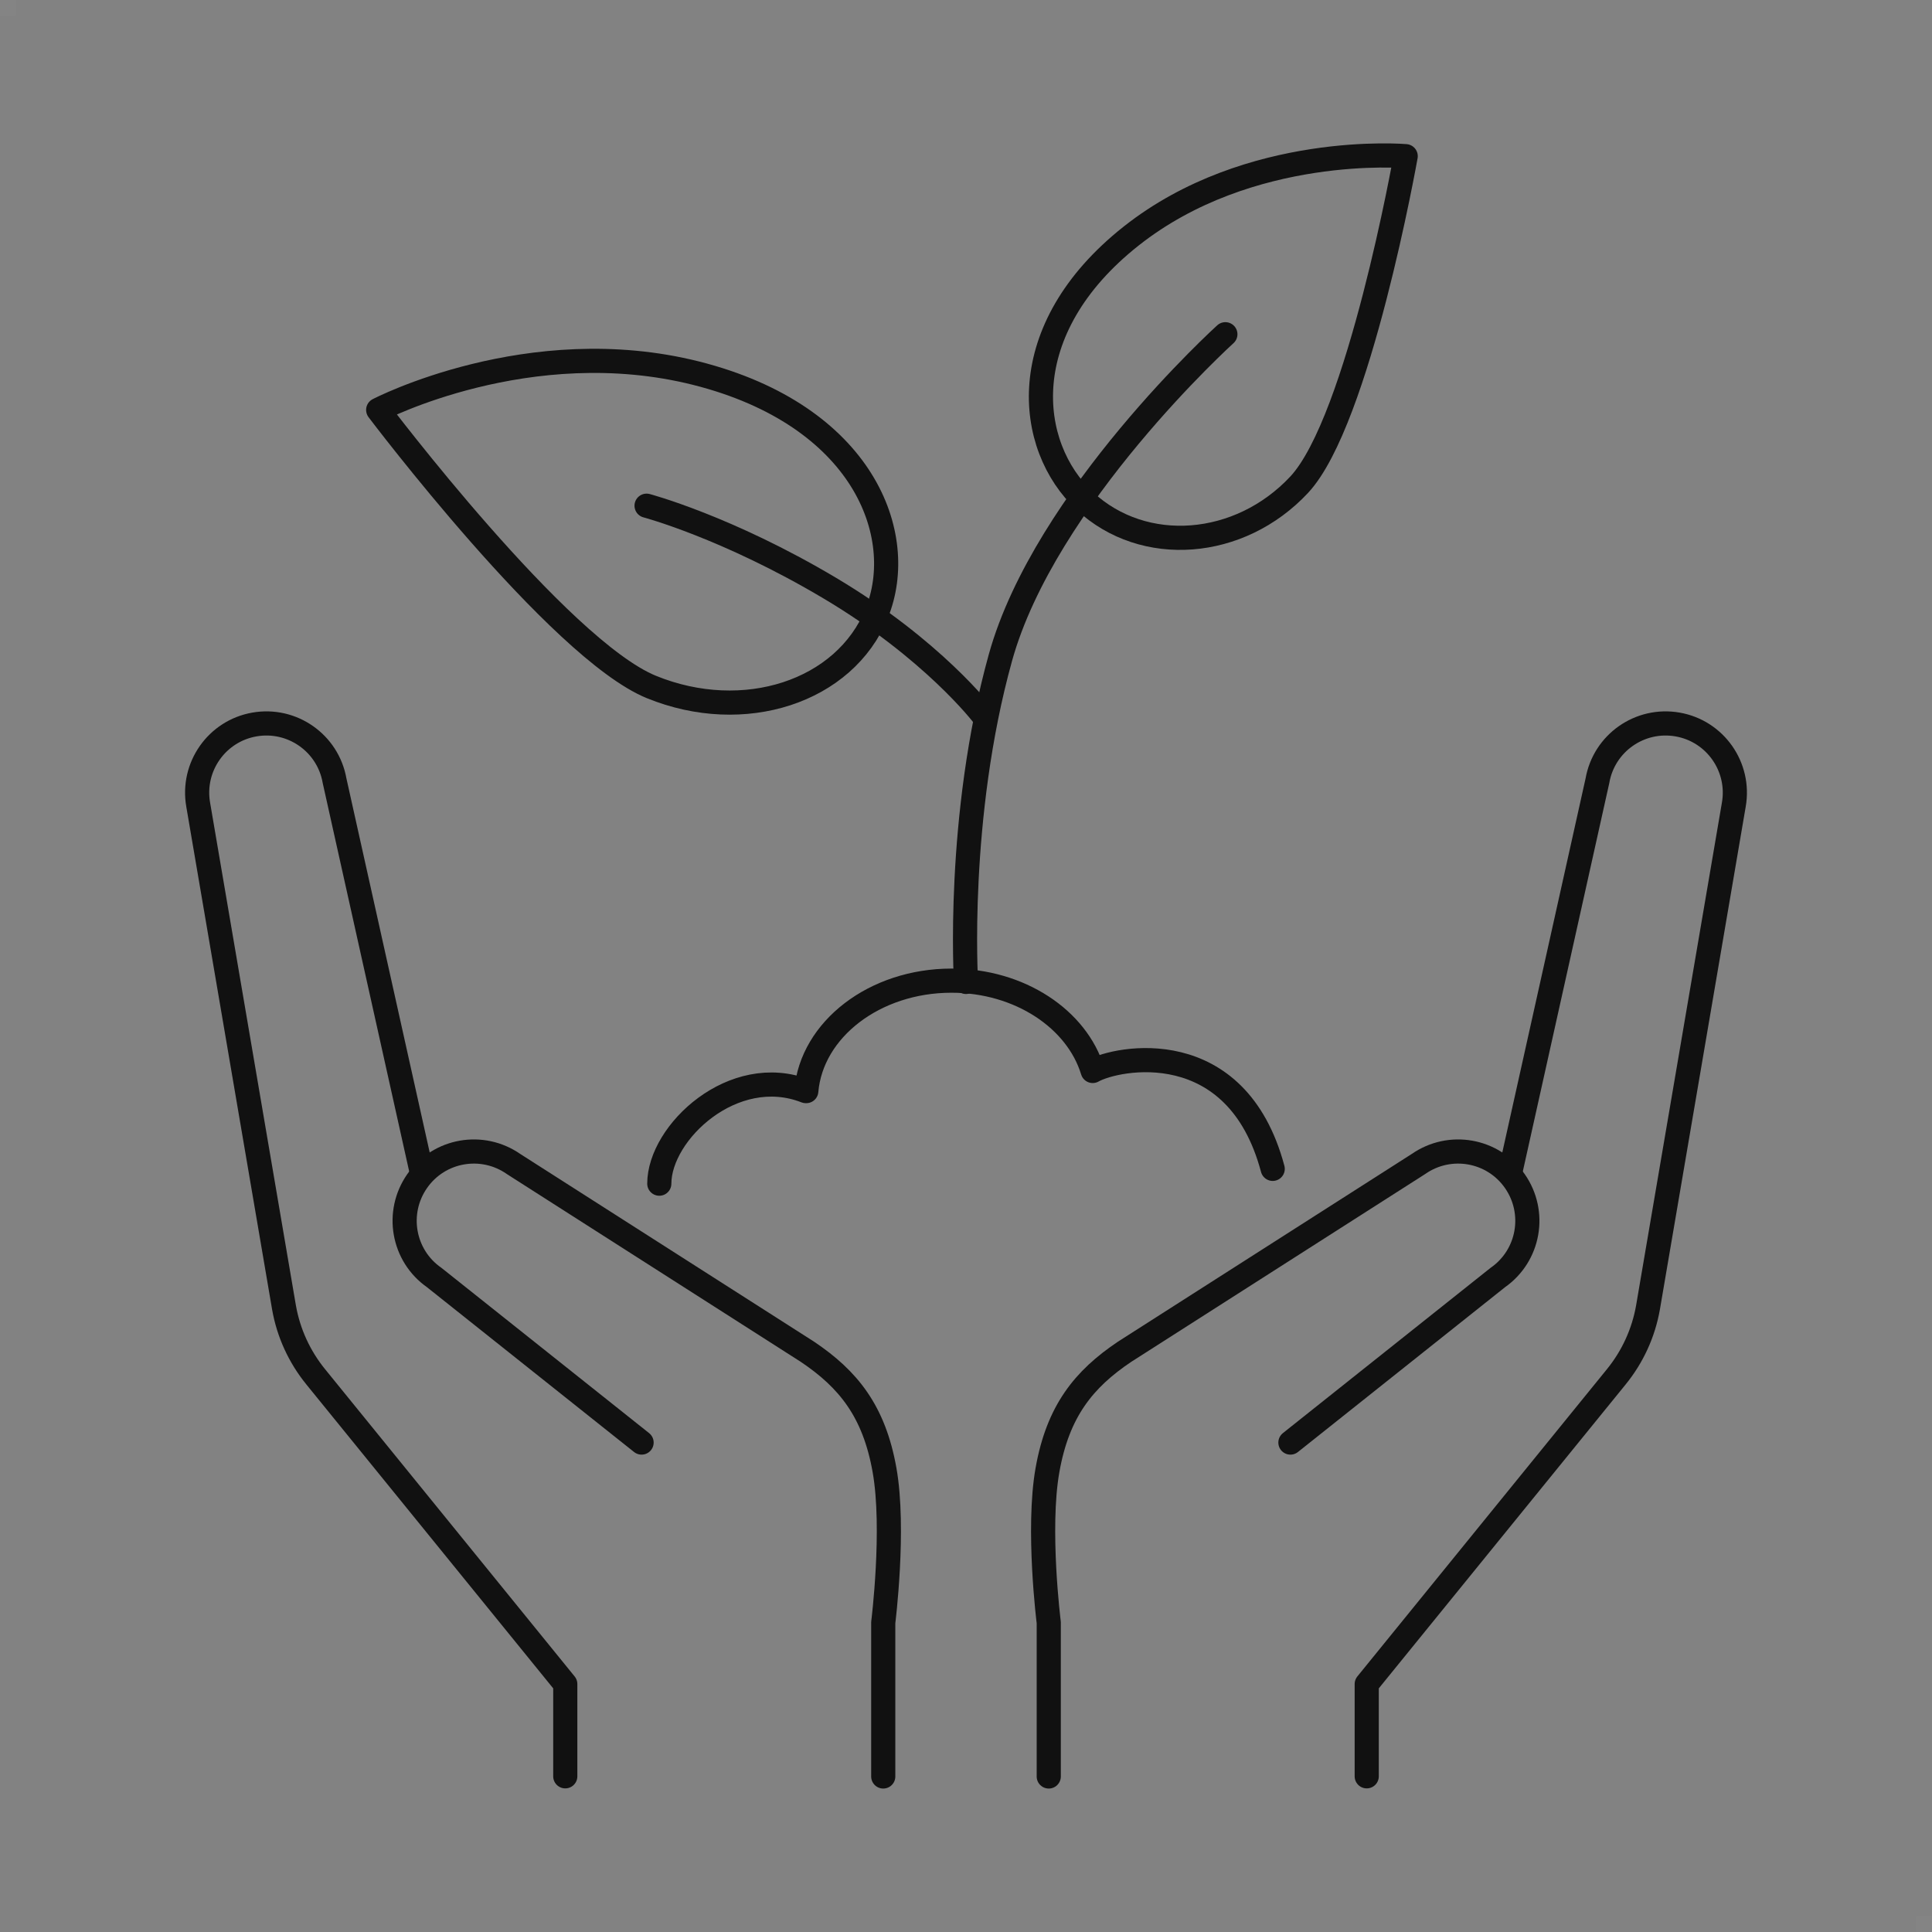 <?xml version="1.0" encoding="UTF-8"?>
<svg id="_レイヤー_2" data-name="レイヤー 2" xmlns="http://www.w3.org/2000/svg" viewBox="0 0 120 120">
  <rect x="0" y="0" width="120" height="120" fill="#808080" stroke="none"/>
  <defs>
    <style>
      .cls-1 {
        fill: #fff;
        opacity: .02;
        stroke-width: 0px;
      }

      .cls-2 {
        fill: none;
        stroke: #111;
        stroke-linecap: round;
        stroke-linejoin: round;
        stroke-width: 1.5px;
      }
    </style>
  </defs>
  <g id="Layer_4" data-name="Layer 4">
    <rect class="cls-1" width="1" height="1"/>
    <rect class="cls-1" x="119" y="119" width="1" height="1"/>
    <rect class="cls-1" width="120" height="120"/>
    <g>
      <g>
        <g>
          <path class="cls-2" d="M93.79,72.88l5.43-24.39c.41-2.34,2.64-3.9,4.98-3.49h0c2.34.41,3.9,2.64,3.49,4.98l-5.33,31.23c-.28,1.59-.96,3.07-1.98,4.32l-15.49,19.07v5.73"/>
          <path class="cls-2" d="M80.15,89.6l12.88-10.25c1.95-1.36,2.42-4.04,1.06-5.99h0c-1.36-1.95-4.04-2.42-5.99-1.06l-18.25,11.66c-2.53,1.7-4.14,3.68-4.79,7.35s.08,9.47.08,9.47v9.56"/>
        </g>
        <g>
          <path class="cls-2" d="M26.21,72.88l-5.43-24.39c-.41-2.34-2.64-3.9-4.98-3.49h0c-2.34.41-3.9,2.64-3.49,4.98l5.33,31.23c.28,1.59.96,3.07,1.98,4.32l15.49,19.07v5.73"/>
          <path class="cls-2" d="M39.85,89.6l-12.88-10.25c-1.95-1.36-2.42-4.04-1.06-5.99h0c1.36-1.95,4.04-2.42,5.99-1.06l18.25,11.66c2.53,1.7,4.14,3.68,4.79,7.35.65,3.66-.08,9.47-.08,9.47v9.56"/>
        </g>
      </g>
      <g>
        <path class="cls-2" d="M80.7,30.1c-3.7,3.97-9.66,4.43-13.32,1.02s-4.47-10.65,2.88-16.46,17.05-4.96,17.05-4.96c0,0-2.91,16.42-6.61,20.4Z"/>
        <path class="cls-2" d="M40.46,42.67c5.74,2.34,12.01.3,13.99-4.57s-.84-12.3-11.21-14.92c-10.37-2.61-19.75,2.28-19.75,2.28,0,0,11.22,14.86,16.97,17.21Z"/>
        <path class="cls-2" d="M60,60.99s-.62-10.22,2.14-20.15,13.97-20.08,13.97-20.08"/>
        <path class="cls-2" d="M40.16,31.41s4.99,1.32,11.38,5.12,9.5,7.87,9.5,7.87"/>
      </g>
      <path class="cls-2" d="M79.05,72.6c-2.25-8.43-9.69-6.92-11.18-6.08-.98-3.22-4.53-5.61-8.77-5.61-4.78,0-8.69,3.03-9.02,6.86-.01,0-.02,0-.03,0-4.5-1.76-9.1,2.57-9.1,5.75"/>
    </g>
  </g>
</svg>